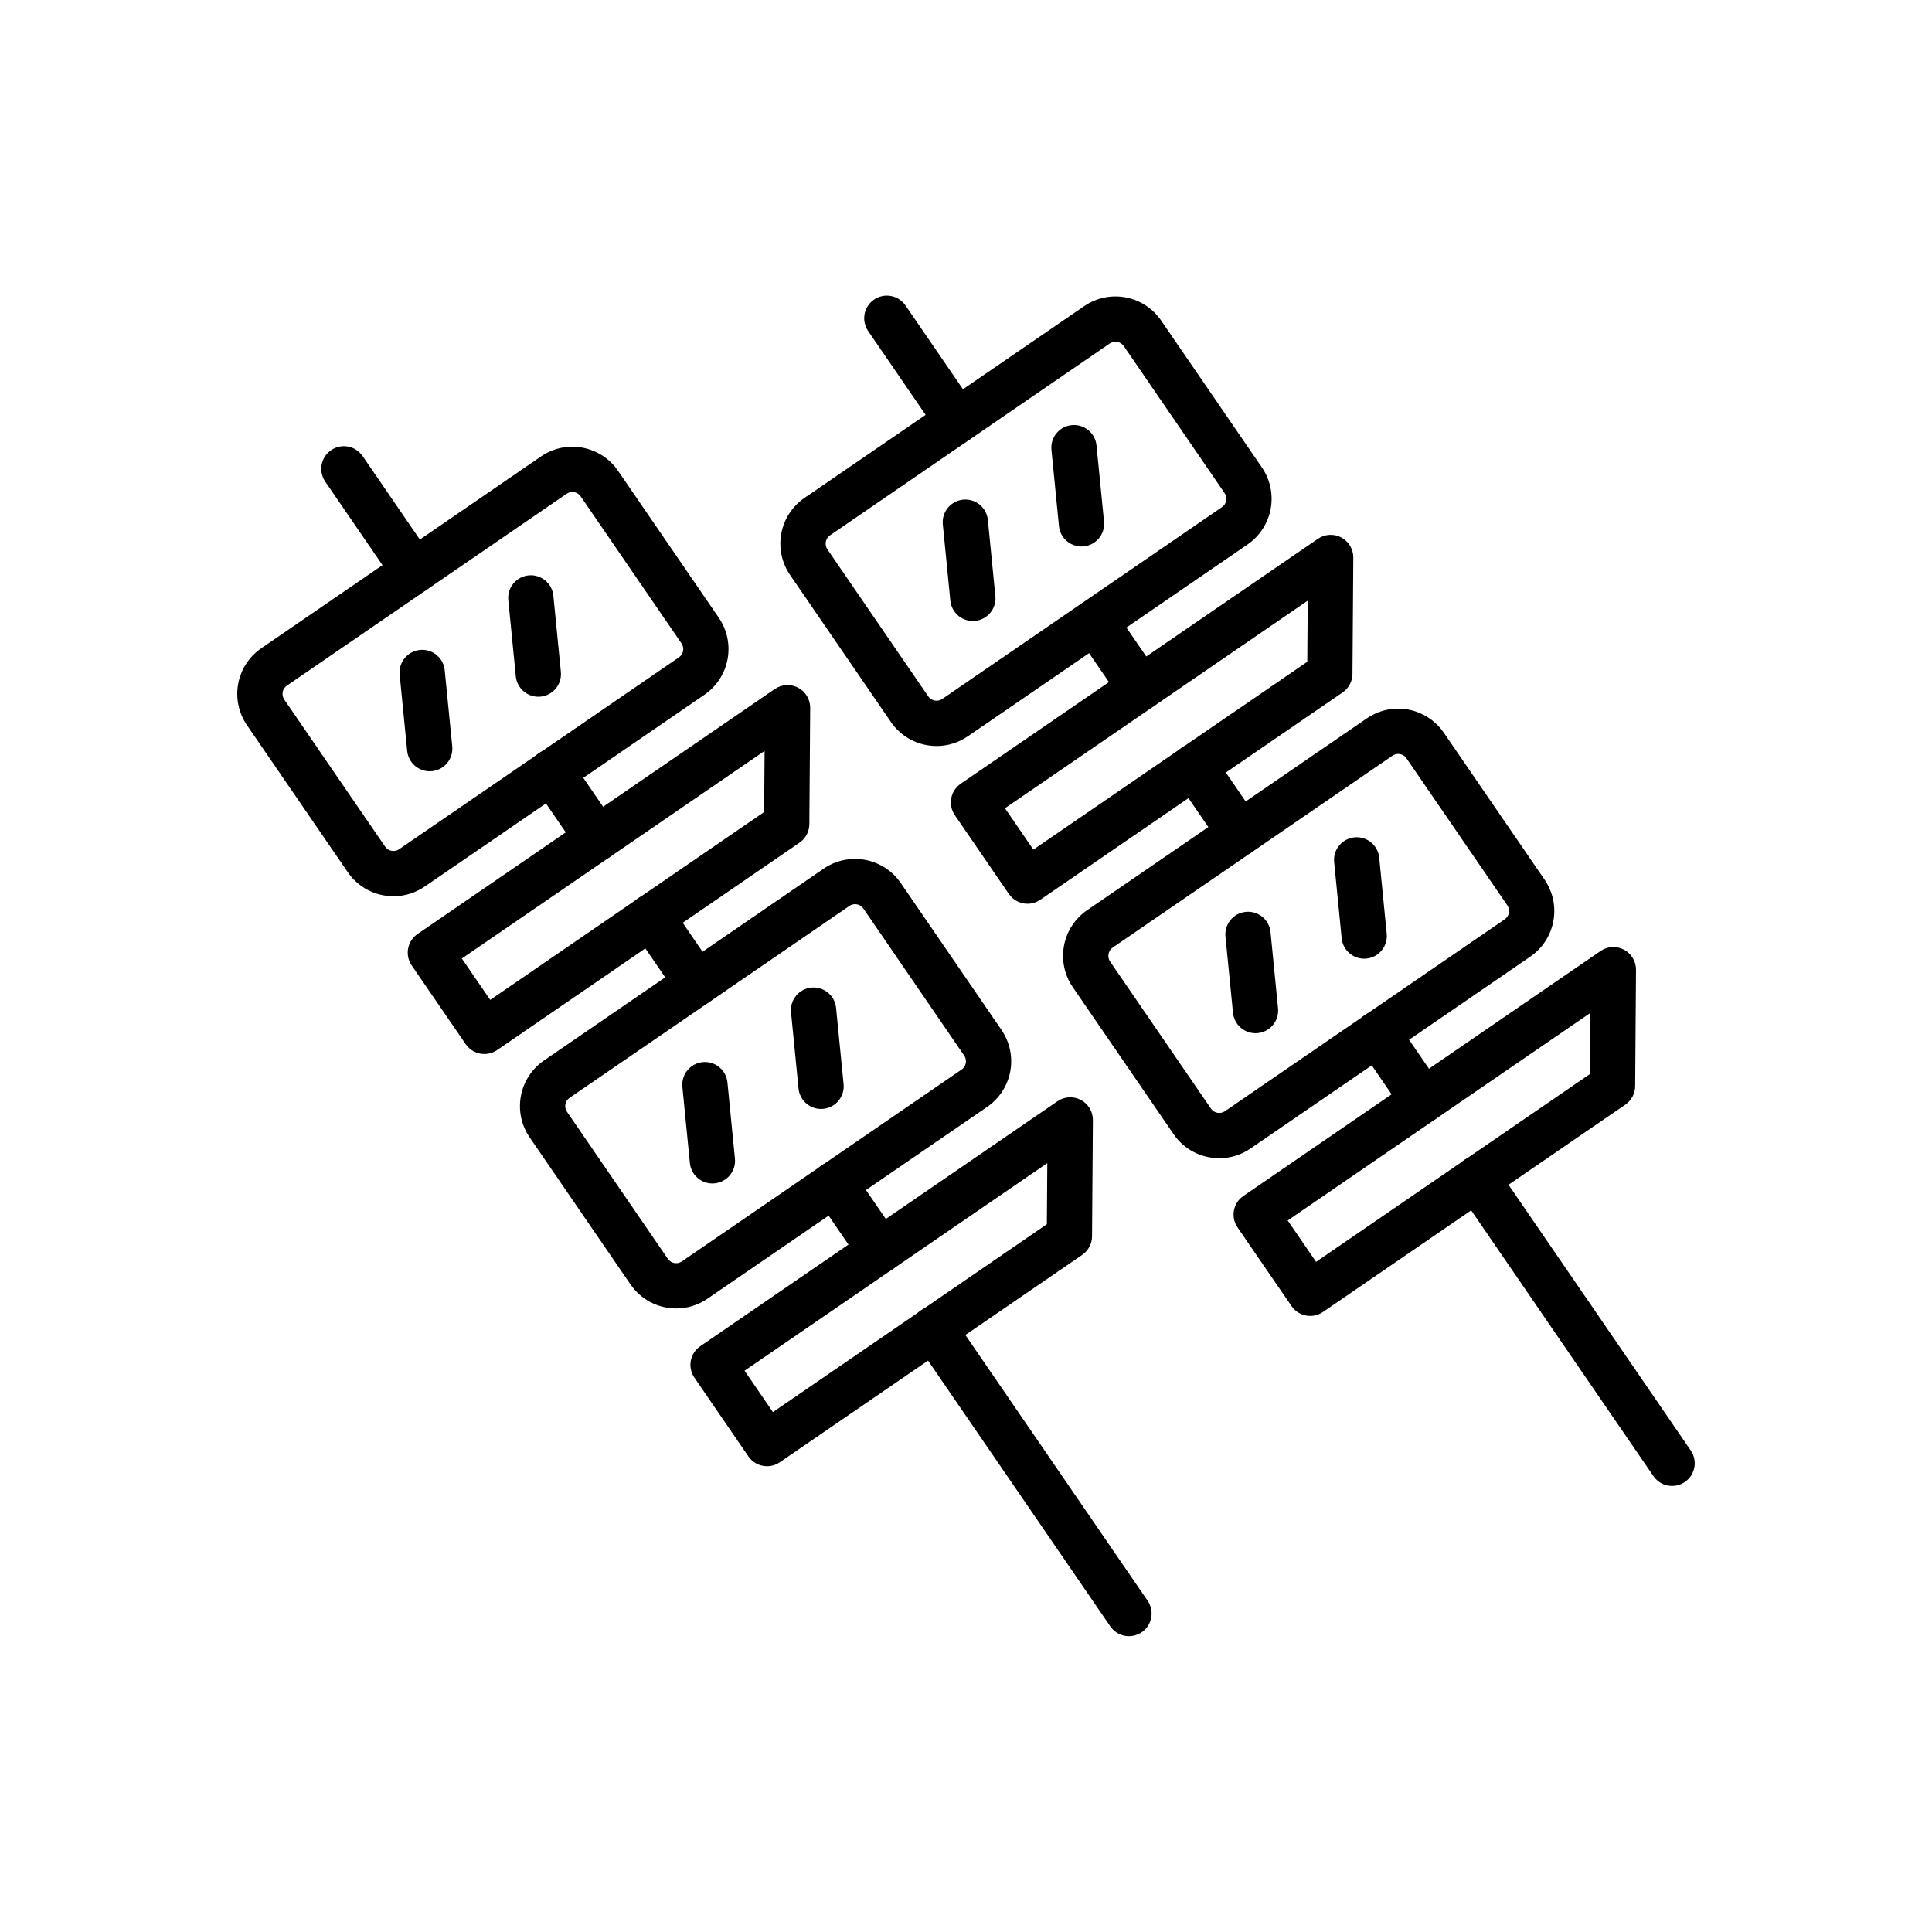 <?xml version="1.0" encoding="UTF-8"?>
<!-- Uploaded to: ICON Repo, www.iconrepo.com, Generator: ICON Repo Mixer Tools -->
<svg fill="#000000" width="800px" height="800px" version="1.1" viewBox="144 144 512 512" xmlns="http://www.w3.org/2000/svg">
 <g>
  <path d="m302.28 372.14c-1.98 0.004-3.832-0.973-4.949-2.606l-12.043-17.559v-0.004c-0.918-1.309-1.27-2.934-0.984-4.508 0.285-1.574 1.191-2.969 2.508-3.871 1.32-0.906 2.945-1.246 4.519-0.945 1.57 0.297 2.957 1.215 3.848 2.539l12.043 17.559v0.004c1.258 1.836 1.398 4.215 0.363 6.184-1.039 1.969-3.078 3.203-5.305 3.207z"/>
  <path d="m377.2 481.38c-1.98 0.004-3.832-0.973-4.949-2.606l-12.051-17.566c-0.914-1.312-1.27-2.938-0.98-4.512 0.285-1.574 1.188-2.965 2.508-3.871 1.32-0.906 2.945-1.246 4.516-0.945 1.57 0.301 2.957 1.215 3.852 2.543l12.047 17.566c1.258 1.836 1.398 4.215 0.363 6.188-1.039 1.969-3.078 3.203-5.305 3.203z"/>
  <path d="m443.2 577.61c-1.984 0.004-3.84-0.973-4.957-2.606l-51.695-75.375c-0.914-1.312-1.27-2.938-0.98-4.512 0.285-1.574 1.188-2.965 2.508-3.871 1.32-0.906 2.945-1.246 4.516-0.945 1.57 0.301 2.957 1.215 3.852 2.543l51.695 75.375c1.258 1.836 1.395 4.215 0.359 6.184-1.035 1.973-3.078 3.203-5.301 3.207z"/>
  <path d="m328.63 410.56c-1.98 0.004-3.832-0.973-4.949-2.609l-12.051-17.566c-0.914-1.312-1.27-2.934-0.98-4.508 0.285-1.574 1.188-2.969 2.508-3.871 1.32-0.906 2.945-1.246 4.516-0.945 1.57 0.297 2.957 1.215 3.852 2.539l12.047 17.566v0.004c1.258 1.836 1.398 4.215 0.363 6.184-1.039 1.969-3.078 3.203-5.305 3.207z"/>
  <path d="m253.71 301.32c-1.98 0-3.832-0.977-4.953-2.609l-18.594-27.117c-1.84-2.731-1.133-6.434 1.582-8.297s6.426-1.188 8.312 1.512l18.598 27.117h-0.004c1.258 1.836 1.398 4.219 0.359 6.188-1.035 1.969-3.074 3.203-5.301 3.207z"/>
  <path d="m248.28 381.51c-4.84 0.008-9.375-2.371-12.113-6.363l-26.719-38.965c-2.203-3.207-3.035-7.156-2.324-10.98 0.711-3.82 2.914-7.203 6.121-9.406l74.145-50.844c3.207-2.195 7.156-3.027 10.977-2.316 3.82 0.715 7.203 2.91 9.406 6.113l26.723 38.965v0.004c2.195 3.207 3.027 7.156 2.316 10.977-0.715 3.82-2.914 7.203-6.113 9.406l-74.145 50.848c-2.434 1.672-5.32 2.566-8.273 2.562zm47.398-107.13c-0.539 0-1.062 0.164-1.508 0.465l-74.141 50.848c-1.215 0.832-1.523 2.492-0.691 3.707l26.723 38.965c0.836 1.211 2.492 1.523 3.707 0.691l74.145-50.848c0.582-0.398 0.98-1.016 1.113-1.711 0.129-0.695-0.023-1.414-0.426-1.996l-26.719-38.965c-0.5-0.727-1.324-1.16-2.203-1.156z"/>
  <path d="m323.2 490.75c-4.84 0.008-9.375-2.375-12.113-6.367l-26.723-38.965c-2.199-3.207-3.035-7.156-2.32-10.98 0.711-3.82 2.914-7.203 6.121-9.402l74.141-50.848c3.211-2.195 7.156-3.027 10.977-2.316 3.824 0.711 7.207 2.91 9.41 6.113l26.723 38.965-0.004 0.004c2.195 3.207 3.027 7.156 2.316 10.977-0.711 3.82-2.91 7.203-6.113 9.406l-74.145 50.844c-2.434 1.676-5.316 2.57-8.27 2.57zm47.395-107.13v-0.004c-0.535 0-1.062 0.164-1.504 0.469l-74.141 50.848v-0.004c-1.215 0.836-1.523 2.492-0.691 3.707l26.723 38.965h-0.004c0.836 1.215 2.496 1.523 3.707 0.691l74.145-50.848c0.582-0.398 0.984-1.016 1.113-1.711s-0.023-1.41-0.422-1.996l-26.723-38.965c-0.496-0.727-1.324-1.156-2.203-1.156z"/>
  <path d="m272.36 423.32c-1.977 0-3.828-0.977-4.945-2.606l-14.309-20.859c-1.871-2.731-1.176-6.465 1.555-8.34l94.652-64.91c1.844-1.266 4.238-1.398 6.211-0.352 1.973 1.051 3.199 3.109 3.184 5.344l-0.223 30.82c-0.012 1.961-0.988 3.793-2.606 4.902l-80.125 54.949c-1 0.684-2.184 1.051-3.394 1.051zm-5.965-25.305 7.519 10.965 72.594-49.785 0.117-16.199z"/>
  <path d="m347.28 532.56c-1.98 0-3.828-0.973-4.949-2.606l-14.309-20.859h0.004c-1.875-2.731-1.18-6.465 1.555-8.336l94.652-64.914c1.84-1.266 4.234-1.398 6.207-0.352 1.973 1.051 3.199 3.106 3.184 5.34l-0.223 30.82c-0.016 1.961-0.988 3.793-2.606 4.902l-80.125 54.949c-1 0.688-2.18 1.055-3.391 1.055zm-5.965-25.305 7.519 10.965 72.594-49.785 0.117-16.199z"/>
  <path d="m257.87 348.39c-3.086-0.004-5.66-2.34-5.965-5.41l-1.992-20.188v0.004c-0.324-3.297 2.086-6.234 5.383-6.559s6.234 2.082 6.559 5.379l1.992 20.188c0.324 3.297-2.086 6.234-5.383 6.559-0.199 0.02-0.398 0.027-0.594 0.027z"/>
  <path d="m286.66 328.64c-3.082-0.004-5.66-2.344-5.965-5.41l-1.988-20.188c-0.324-3.297 2.086-6.234 5.383-6.559s6.234 2.086 6.559 5.383l1.988 20.188c0.324 3.297-2.086 6.231-5.383 6.559-0.199 0.02-0.398 0.027-0.594 0.027z"/>
  <path d="m332.79 457.63c-3.082-0.004-5.66-2.344-5.965-5.41l-1.988-20.188c-0.324-3.297 2.086-6.234 5.383-6.559 3.297-0.324 6.231 2.086 6.559 5.383l1.988 20.188v-0.004c0.324 3.297-2.086 6.234-5.383 6.559-0.199 0.016-0.398 0.031-0.594 0.031z"/>
  <path d="m361.58 437.88c-3.082-0.004-5.66-2.344-5.961-5.41l-1.988-20.188c-0.328-3.297 2.082-6.231 5.379-6.559 3.297-0.324 6.234 2.086 6.559 5.383l1.988 20.188h0.004c0.324 3.297-2.086 6.234-5.383 6.559-0.199 0.02-0.398 0.027-0.598 0.027z"/>
  <path d="m446.22 332.31c-1.98 0.004-3.836-0.973-4.953-2.606l-12.043-17.559v-0.004c-1.84-2.731-1.133-6.434 1.582-8.297 2.719-1.863 6.426-1.188 8.312 1.512l12.043 17.559v0.004c1.258 1.836 1.395 4.215 0.359 6.184-1.035 1.973-3.078 3.203-5.301 3.207z"/>
  <path d="m521.14 441.56c-1.98 0.004-3.836-0.973-4.953-2.606l-12.047-17.566v-0.004c-0.918-1.309-1.27-2.934-0.984-4.508s1.188-2.969 2.508-3.871c1.32-0.906 2.945-1.246 4.516-0.945 1.574 0.297 2.961 1.215 3.852 2.539l12.047 17.566 0.004 0.004c1.258 1.836 1.395 4.215 0.359 6.184s-3.078 3.203-5.301 3.207z"/>
  <path d="m587.13 537.79c-1.98 0.004-3.836-0.973-4.953-2.606l-51.695-75.379c-0.914-1.309-1.27-2.934-0.984-4.508 0.289-1.574 1.191-2.969 2.512-3.871 1.316-0.906 2.945-1.246 4.516-0.945 1.57 0.297 2.957 1.215 3.852 2.539l51.691 75.375v0.004c1.258 1.836 1.398 4.215 0.363 6.184-1.039 1.969-3.078 3.203-5.305 3.207z"/>
  <path d="m472.57 370.74c-1.98 0-3.836-0.973-4.953-2.609l-12.047-17.566c-0.914-1.312-1.27-2.934-0.984-4.508 0.289-1.574 1.191-2.969 2.512-3.875 1.316-0.902 2.945-1.242 4.516-0.945 1.57 0.301 2.957 1.215 3.852 2.543l12.047 17.566v0.004c1.258 1.832 1.398 4.215 0.363 6.184-1.039 1.969-3.078 3.203-5.305 3.207z"/>
  <path d="m397.65 261.5c-1.98 0-3.836-0.973-4.953-2.609l-18.598-27.117c-0.914-1.309-1.27-2.934-0.98-4.508 0.285-1.574 1.188-2.969 2.508-3.871 1.32-0.906 2.945-1.246 4.516-0.945 1.57 0.297 2.957 1.215 3.852 2.539l18.598 27.117c1.258 1.836 1.395 4.219 0.359 6.188s-3.078 3.203-5.301 3.203z"/>
  <path d="m392.22 341.7c-0.91 0-1.82-0.086-2.715-0.254-3.828-0.703-7.215-2.906-9.41-6.121l-26.723-38.965c-2.199-3.207-3.035-7.156-2.32-10.98 0.711-3.824 2.914-7.207 6.121-9.406l74.145-50.844c3.207-2.199 7.156-3.035 10.98-2.324 3.824 0.715 7.207 2.918 9.406 6.125l26.723 38.965-0.004-0.004c2.195 3.211 3.027 7.156 2.316 10.977-0.711 3.824-2.91 7.207-6.113 9.41l-74.145 50.848v-0.004c-2.43 1.68-5.309 2.578-8.262 2.578zm47.387-107.14c-0.535-0.004-1.062 0.16-1.504 0.465l-74.145 50.848h0.004c-0.586 0.398-0.984 1.016-1.113 1.707-0.133 0.695 0.02 1.414 0.422 2l26.723 38.965h-0.004c0.836 1.211 2.492 1.523 3.707 0.688l74.145-50.848v0.004c1.215-0.836 1.52-2.496 0.691-3.711l-26.723-38.965c-0.398-0.582-1.016-0.984-1.711-1.113-0.16-0.027-0.328-0.043-0.492-0.039z"/>
  <path d="m467.14 450.94c-0.914 0-1.824-0.086-2.719-0.254-3.828-0.703-7.215-2.906-9.406-6.121l-26.723-38.965c-2.199-3.207-3.035-7.156-2.32-10.98 0.711-3.82 2.914-7.207 6.121-9.406l74.145-50.848v0.004c3.207-2.199 7.156-3.035 10.977-2.324 3.824 0.715 7.207 2.918 9.406 6.125l26.719 38.965v-0.004c2.195 3.211 3.031 7.156 2.316 10.98-0.711 3.82-2.91 7.203-6.113 9.406l-74.145 50.848c-2.426 1.676-5.309 2.574-8.258 2.574zm47.383-107.14c-0.535 0-1.059 0.16-1.5 0.465l-74.145 50.848c-0.582 0.402-0.984 1.016-1.113 1.711-0.129 0.695 0.023 1.414 0.422 1.996l26.723 38.965c0.832 1.215 2.492 1.523 3.707 0.691l74.145-50.848 3.391 4.945-3.391-4.945h-0.004c0.586-0.398 0.984-1.016 1.113-1.711 0.133-0.695-0.02-1.41-0.422-1.996l-26.723-38.965h0.004c-0.5-0.723-1.324-1.156-2.203-1.152z"/>
  <path d="m416.3 383.5c-1.98 0.004-3.832-0.973-4.953-2.606l-14.309-20.859h0.004c-0.902-1.312-1.242-2.93-0.953-4.492 0.293-1.562 1.195-2.949 2.508-3.848l94.652-64.906c1.844-1.266 4.234-1.398 6.207-0.352 1.973 1.047 3.199 3.106 3.184 5.34l-0.223 30.82c-0.012 1.961-0.984 3.793-2.606 4.902l-80.125 54.949c-0.996 0.688-2.176 1.051-3.387 1.051zm-5.969-25.305 7.519 10.965 72.594-49.785 0.117-16.199z"/>
  <path d="m491.22 492.74c-1.98 0-3.836-0.973-4.953-2.609l-14.309-20.859c-1.871-2.731-1.176-6.465 1.555-8.336l94.652-64.91c1.844-1.266 4.234-1.398 6.207-0.352s3.199 3.106 3.184 5.34l-0.223 30.82c-0.012 1.965-0.984 3.793-2.606 4.906l-80.125 54.949v-0.004c-0.996 0.688-2.176 1.055-3.383 1.055zm-5.969-25.305 7.519 10.965 72.594-49.785 0.117-16.199z"/>
  <path d="m401.81 308.57c-3.086-0.008-5.66-2.344-5.965-5.414l-1.988-20.188v0.004c-0.324-3.297 2.082-6.234 5.379-6.559 3.297-0.324 6.234 2.082 6.559 5.379l1.988 20.188h0.004c0.324 3.297-2.086 6.234-5.383 6.559-0.203 0.02-0.402 0.031-0.594 0.031z"/>
  <path d="m430.6 288.82c-3.086-0.004-5.664-2.344-5.965-5.41l-1.992-20.188c-0.324-3.297 2.086-6.234 5.383-6.559 3.297-0.324 6.234 2.086 6.559 5.383l1.992 20.188c0.324 3.297-2.086 6.231-5.383 6.559-0.199 0.016-0.398 0.027-0.594 0.027z"/>
  <path d="m476.72 417.81c-3.082-0.004-5.66-2.344-5.965-5.414l-1.992-20.184c-0.324-3.297 2.086-6.234 5.383-6.559 3.297-0.328 6.234 2.082 6.559 5.379l1.988 20.188c0.324 3.297-2.082 6.234-5.379 6.559-0.199 0.02-0.398 0.031-0.594 0.031z"/>
  <path d="m505.52 398.06c-3.086-0.004-5.66-2.34-5.965-5.41l-1.992-20.188v0.004c-0.324-3.297 2.086-6.234 5.383-6.559 3.297-0.328 6.234 2.082 6.559 5.379l1.992 20.188c0.324 3.297-2.086 6.234-5.383 6.559-0.199 0.02-0.395 0.027-0.594 0.027z"/>
 </g>
</svg>